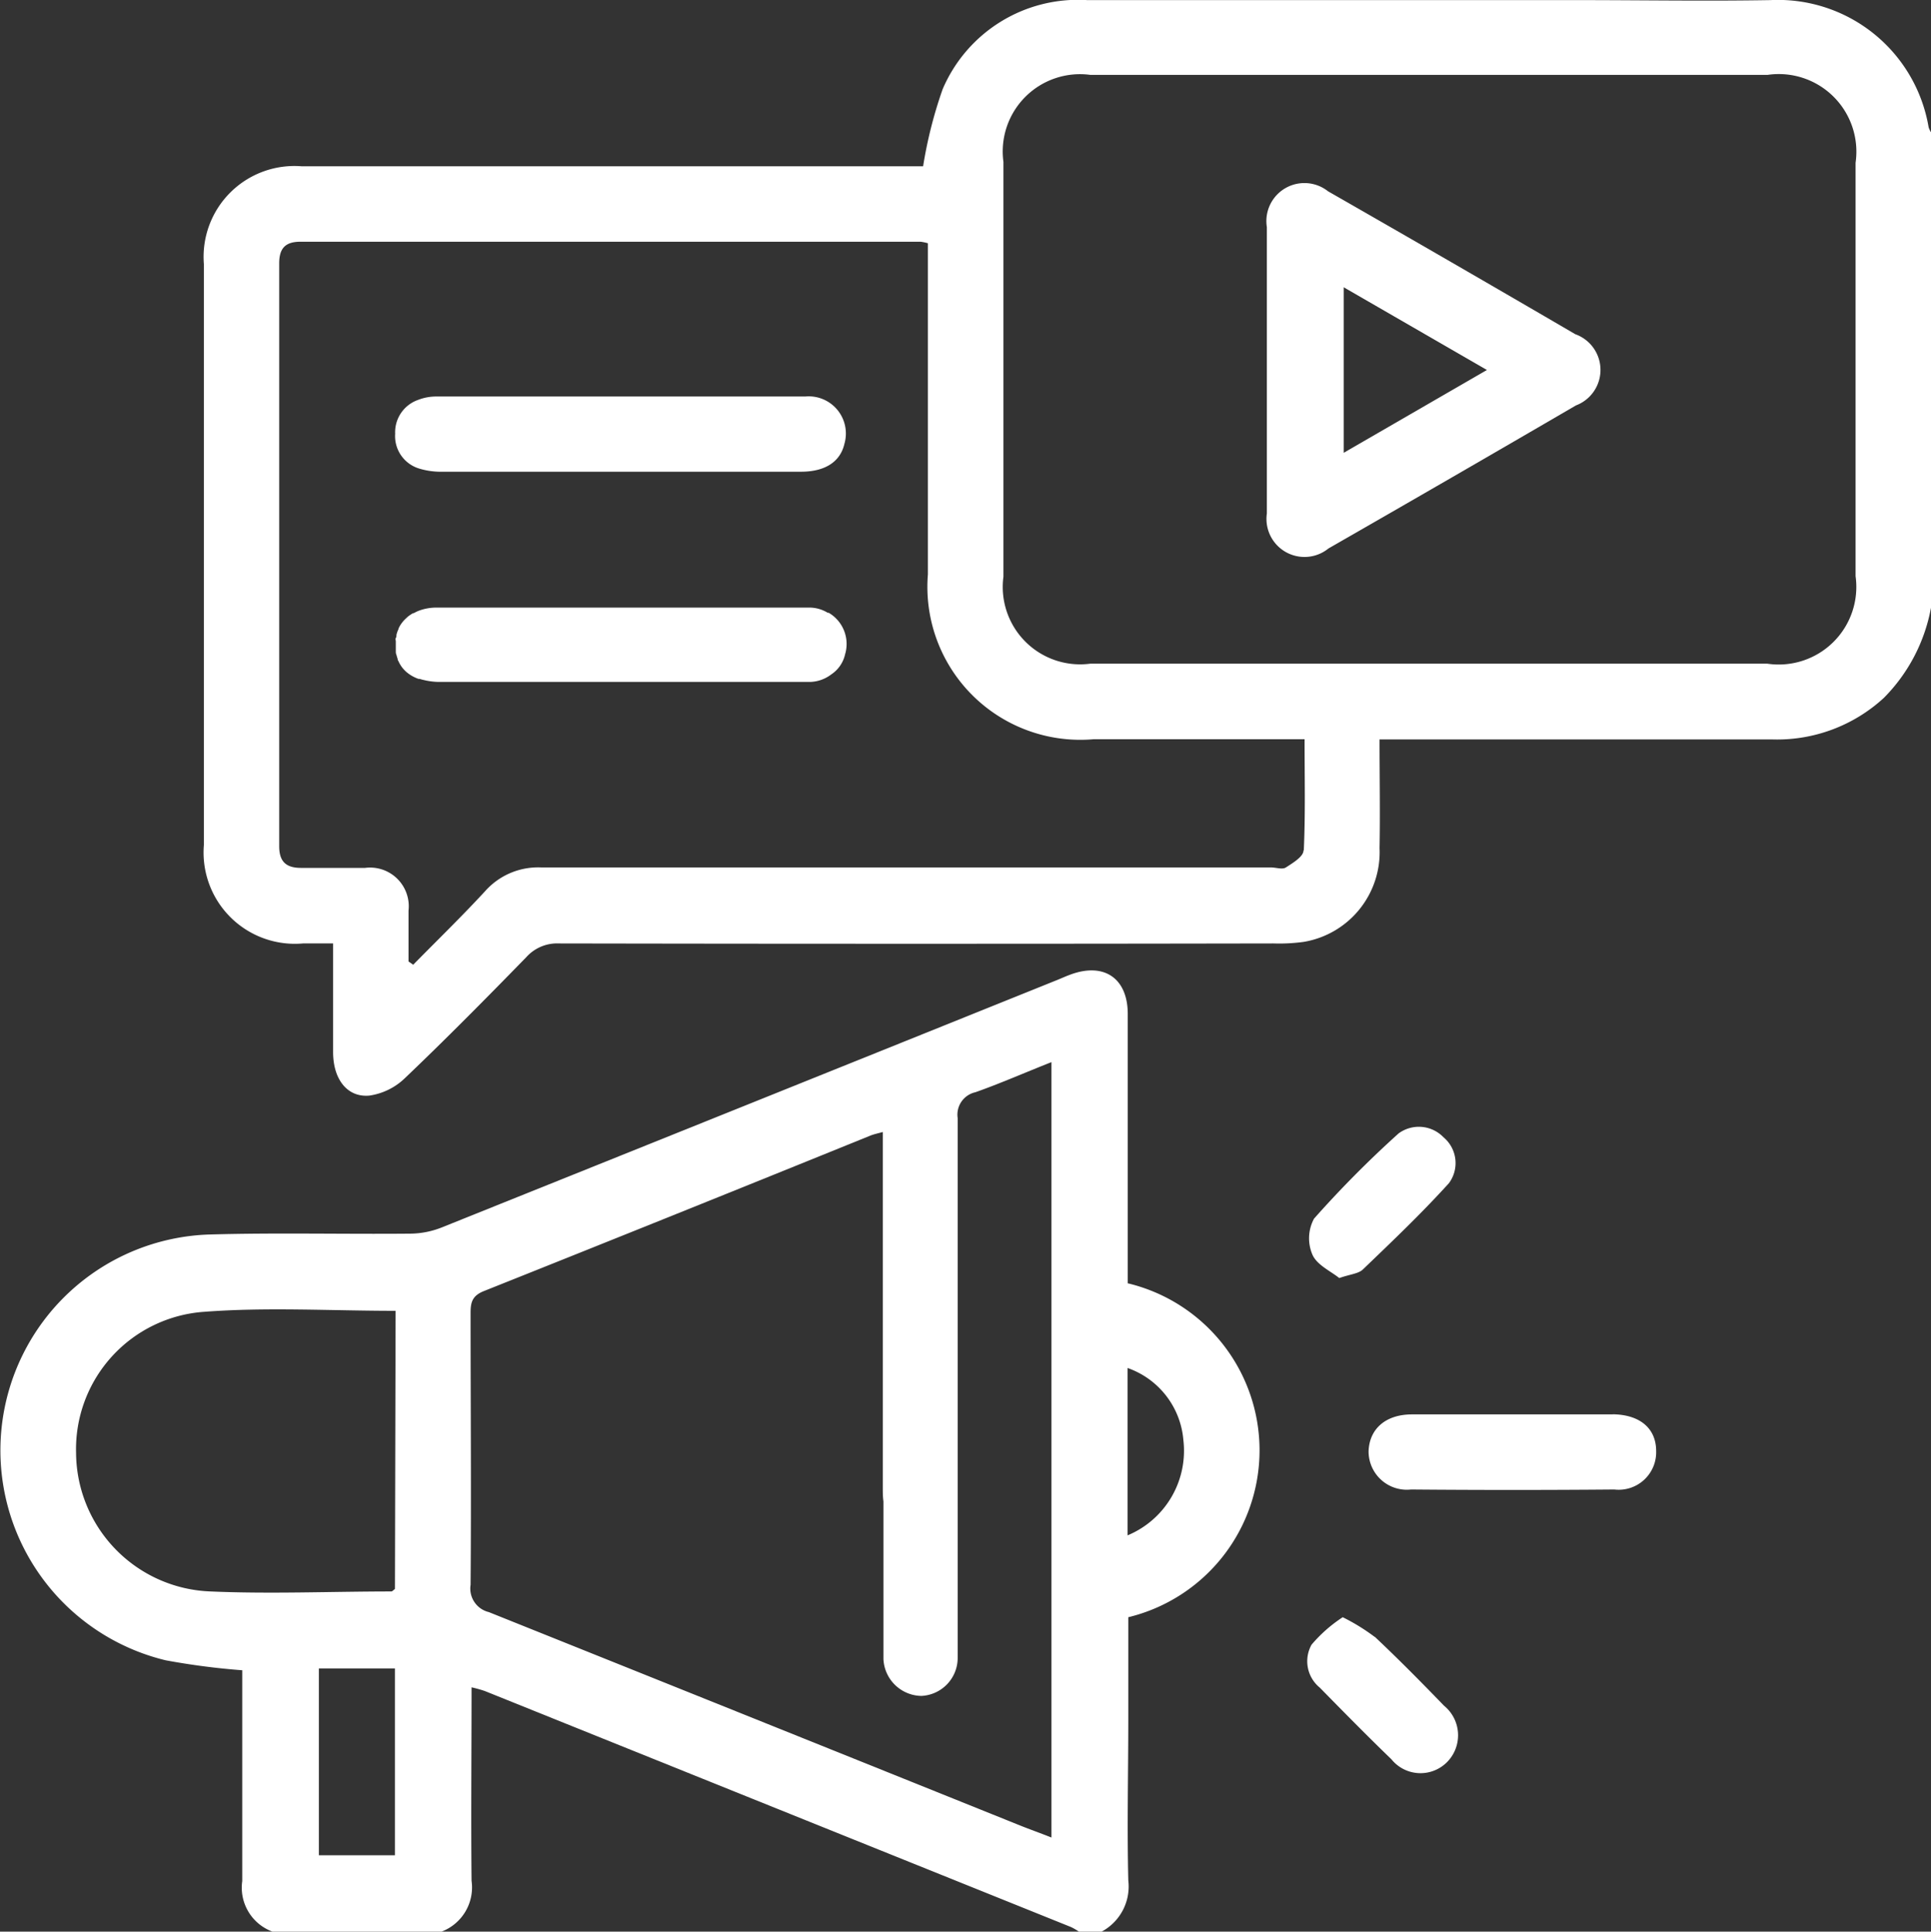 <?xml version="1.0" encoding="UTF-8"?>
<svg xmlns="http://www.w3.org/2000/svg" xmlns:xlink="http://www.w3.org/1999/xlink" width="17.768" height="17.772" viewBox="0 0 17.768 17.772">
  <rect x="0" y="0" width="17.768" height="17.772" fill="#333333" stroke="none"/>
  <defs>
    <clipPath id="a">
      <rect width="17.768" height="17.772" fill="#fff"></rect>
    </clipPath>
  </defs>
  <g clip-path="url(#a)">
    <path d="M44.642,1.169A1.406,1.406,0,0,0,43.184,0c-.59.01-1.18,0-1.769,0Q39.159,0,36.9,0A1.353,1.353,0,0,0,35.57.819a4.041,4.041,0,0,0-.18.71h-.184q-2.767,0-5.534,0a.836.836,0,0,0-.9.9q0,2.672,0,5.344a.84.84,0,0,0,.912.906h.277c0,.351,0,.675,0,1,0,.249.13.418.333.4a.593.593,0,0,0,.327-.16c.381-.363.751-.738,1.118-1.114a.381.381,0,0,1,.3-.126q3.287.006,6.574,0a1.656,1.656,0,0,0,.277-.014.837.837,0,0,0,.7-.863c.006-.327,0-.655,0-1H39.8q1.7,0,3.4,0A1.451,1.451,0,0,0,44.23,6.42a1.582,1.582,0,0,0,.434-.83V1.216a.187.187,0,0,1-.022-.047M38.89,7.824c0,.056-.1.116-.162.156-.033.021-.09,0-.136,0q-3.357,0-6.713,0a.652.652,0,0,0-.52.219c-.214.232-.44.451-.661.676l-.043-.03c0-.156,0-.312,0-.468a.356.356,0,0,0-.4-.393q-.295,0-.59,0c-.139,0-.2-.06-.2-.2q0-2.681,0-5.361c0-.136.053-.2.195-.2l5.707,0a.438.438,0,0,1,.067.014v.184q0,1.431,0,2.863A1.407,1.407,0,0,0,36.961,6.8H38.9c0,.352.008.686-.007,1.02M43.97,5.3a.714.714,0,0,1-.813.805H36.929a.712.712,0,0,1-.8-.8q0-1.908,0-3.817a.711.711,0,0,1,.8-.8H43.16a.714.714,0,0,1,.81.809q0,1.9,0,3.8" transform="translate(-26.896 0.001)" fill="#fff"></path>
    <path d="M10.377,139.839v-.19c0-.763,0-1.526,0-2.289,0-.332-.222-.479-.534-.36-.038.014-.075.031-.112.046q-2.834,1.141-5.669,2.279a.8.8,0,0,1-.284.056c-.618.006-1.237-.01-1.855.008a1.987,1.987,0,0,0-.4,3.917,6.579,6.579,0,0,0,.706.092c0,.645,0,1.292,0,1.939a.431.431,0,0,0,.279.466H4.062a.435.435,0,0,0,.277-.468c-.006-.589,0-1.179,0-1.78a1.214,1.214,0,0,1,.122.034l5.395,2.172a.558.558,0,0,1,.072.042h.208a.471.471,0,0,0,.246-.472c-.012-.5,0-.994,0-1.491v-.93a1.58,1.58,0,0,0,0-3.071M3.634,145.1h-.7v-1.719h.7Zm0-2.45c-.015.011-.024.023-.033.023-.555,0-1.11.024-1.663,0A1.284,1.284,0,0,1,.7,141.4a1.267,1.267,0,0,1,1.181-1.3c.579-.044,1.163-.009,1.759-.009Zm6.041,2.287c-.1-.04-.2-.075-.294-.113q-2.441-.982-4.883-1.961a.223.223,0,0,1-.168-.251c.007-.832,0-1.665,0-2.5,0-.094.012-.156.116-.2q1.785-.712,3.565-1.434c.031-.012.064-.019.112-.032v.218q0,1.526,0,3.052c0,.043,0,.086.006.129v1.45h0s0,0,0,0a.355.355,0,0,0,.349.339.35.35,0,0,0,.334-.344h0v-1.417c0-.051,0-.1,0-.155,0-1.133,0-2.266,0-3.4a.211.211,0,0,1,.163-.238c.227-.08.449-.178.7-.277Zm.7-2.78v-1.54a.77.77,0,0,1,.514.665.843.843,0,0,1-.514.875" transform="translate(0 -128.031)" fill="#fff"></path>
    <path d="M195.5,199.606c-.306,0-.612,0-.918,0s-.623,0-.935,0c-.245,0-.394.135-.4.341a.352.352,0,0,0,.391.35q.935.008,1.87,0a.345.345,0,0,0,.385-.354c0-.208-.149-.335-.4-.338" transform="translate(-180.654 -186.593)" fill="#fff"></path>
    <path d="M185.095,228.429a1.851,1.851,0,0,0-.294-.181,1.322,1.322,0,0,0-.287.253.313.313,0,0,0,.075.394c.218.222.436.444.66.66a.344.344,0,0,0,.509.029.351.351,0,0,0-.025-.522c-.208-.215-.419-.429-.637-.634" transform="translate(-172.446 -213.369)" fill="#fff"></path>
    <path d="M185.095,160.394c.1-.035.174-.039.215-.078.27-.259.541-.517.792-.794a.31.31,0,0,0-.05-.423.315.315,0,0,0-.413-.035,9.841,9.841,0,0,0-.778.784.381.381,0,0,0-.014.333c.042.094.167.15.247.214" transform="translate(-172.77 -148.636)" fill="#fff"></path>
    <path d="M181.63,27.306q-1.136-.663-2.277-1.316a.35.35,0,0,0-.563.33c0,.439,0,.878,0,1.317s0,.878,0,1.317a.35.35,0,0,0,.567.322q1.141-.654,2.277-1.316a.349.349,0,0,0,0-.653m-2.137,1.09V26.873l1.318.761-1.318.762" transform="translate(-167.133 -24.23)" fill="#fff"></path>
    <path d="M59.572,55.933c-1.133,0-2.266,0-3.4,0a.461.461,0,0,0-.169.032.315.315,0,0,0-.209.31.312.312,0,0,0,.218.32.686.686,0,0,0,.221.03c.538,0,1.075,0,1.613,0,.561,0,1.122,0,1.682,0,.223,0,.362-.092.4-.257a.342.342,0,0,0-.36-.435" transform="translate(-52.158 -52.285)" fill="#fff"></path>
    <path d="M59.764,85.8a.327.327,0,0,0-.183-.05h-.022q-1.3,0-2.6,0h-.8a.46.46,0,0,0-.169.032.42.42,0,0,0-.038.019l-.006,0a.345.345,0,0,0-.051.034l-.016.015a.293.293,0,0,0-.027.028l-.014.018a.29.29,0,0,0-.027.047c0,.007-.005.015-.008.022a.33.33,0,0,0-.011.035c0,.01,0,.02-.006.03s0,.02,0,.031,0,.02,0,.031,0,.023,0,.035,0,.016,0,.024,0,.023.006.034a.333.333,0,0,0,.011.037c0,.006,0,.012.006.018a.3.3,0,0,0,.031.055v0a.289.289,0,0,0,.044.048l0,0a.345.345,0,0,0,.111.063l.01,0,.024.007.035.008a.624.624,0,0,0,.119.013c.264,0,.527,0,.791,0h.933c.534,0,1.069,0,1.6,0,.019,0,.036,0,.054,0H59.6a.337.337,0,0,0,.194-.07.3.3,0,0,0,.126-.184.332.332,0,0,0-.154-.384" transform="translate(-52.144 -80.16)" fill="#fff"></path>
  </g>
</svg>
